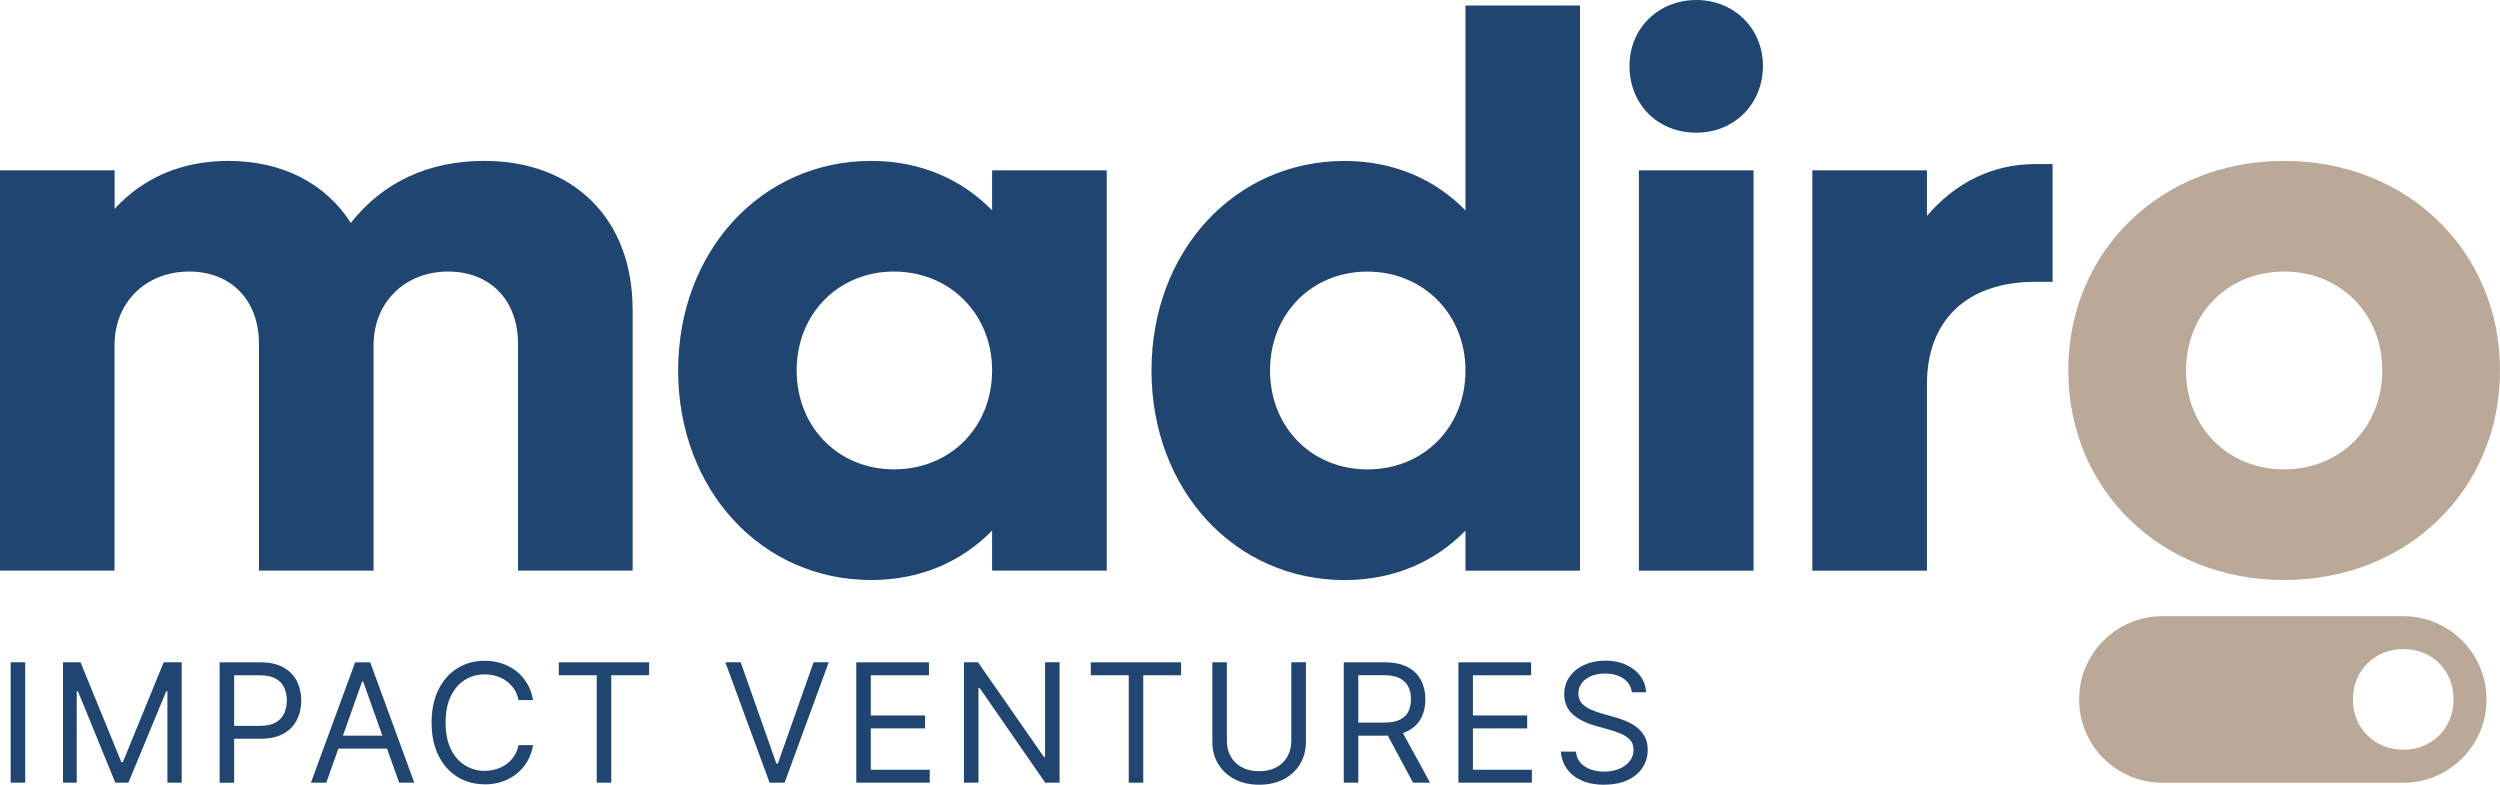 <?xml version="1.0" encoding="UTF-8"?>
<svg id="Layer_2" data-name="Layer 2" xmlns="http://www.w3.org/2000/svg" width="543.99" height="170.76" viewBox="0 0 543.99 170.76">
  <defs>
    <style>
      .cls-1 {
        fill: #baa898;
      }

      .cls-2 {
        fill: #214571;
      }

      .cls-3 {
        isolation: isolate;
      }
    </style>
  </defs>
  <g id="Layer_1-2" data-name="Layer 1">
    <g>
      <path class="cls-2" d="m137.66,67.29v56.87h-24.94v-49.36c0-9.39-5.98-15.71-15.2-15.71s-16.23,6.49-16.23,16.05v49.02h-24.94v-49.36c0-9.39-5.98-15.71-15.2-15.71s-16.23,6.49-16.23,16.05v49.02H0V37.06h24.94v8.37c6.32-6.83,14.69-10.42,24.76-10.42,11.79,0,21.18,4.95,26.64,13.49,7-8.88,16.91-13.49,29.03-13.49,19.64,0,32.28,12.81,32.28,32.28Zm78.22-30.23v8.71c-6.66-6.83-15.71-10.76-26.3-10.76-23.91,0-42.02,19.64-42.02,45.6s18.1,45.6,42.02,45.6c10.59,0,19.64-3.93,26.3-10.76v8.71h24.94V37.06h-24.94Zm-21.35,65.07c-12.13,0-21.18-9.22-21.18-21.52s9.05-21.52,21.18-21.52,21.35,9.22,21.35,21.52-9.05,21.52-21.35,21.52ZM318.88,1.2v44.58c-6.66-6.83-15.71-10.76-26.3-10.76-23.91,0-42.02,19.64-42.02,45.6s18.1,45.6,42.02,45.6c10.59,0,19.64-3.93,26.3-10.76v8.71h24.93V1.2h-24.93Zm-21.35,100.94c-12.13,0-21.18-9.22-21.18-21.52s9.05-21.52,21.18-21.52,21.35,9.22,21.35,21.52-9.05,21.52-21.35,21.52Zm57.04-87.79c0-8.2,6.32-14.35,14.52-14.35s14.52,6.15,14.52,14.35-6.15,14.52-14.52,14.52-14.52-6.15-14.52-14.52Zm2.05,22.72h24.94v87.1h-24.94V37.06Zm90.01-1.37v25.62h-3.76c-15.2,0-23.57,8.71-23.57,22.2v40.65h-24.94V37.06h24.94v9.91c6.15-7.17,14.18-11.27,23.57-11.27h3.76Z"/>
      <path class="cls-1" d="m497.02,35.01c-26.81,0-46.97,19.64-46.97,45.6s20.15,45.6,46.97,45.6,46.97-19.64,46.97-45.6-20.16-45.6-46.97-45.6Zm0,67.12c-12.3,0-21.35-9.22-21.35-21.52s9.05-21.52,21.35-21.52,21.35,9.22,21.35,21.52-9.05,21.52-21.35,21.52Zm25.92,31.95h-52.41c-10.01,0-18.12,8.11-18.12,18.12s8.11,18.12,18.12,18.12h52.41c10.01,0,18.12-8.11,18.12-18.12s-8.11-18.12-18.12-18.12Zm.05,29.06c-6.3,0-11-4.68-11-10.95s4.7-10.95,11-10.95,10.9,4.68,10.9,10.95-4.7,10.95-10.9,10.95Z"/>
      <g id="labs" class="cls-3">
        <g class="cls-3">
          <path class="cls-2" d="m5.48,144.11v26.19h-3.16v-26.19h3.16Z"/>
          <path class="cls-2" d="m13.72,144.11h3.8l8.89,21.73h.32l8.89-21.73h3.92v26.19h-3.11v-19.9h-.25l-8.24,19.9h-2.85l-8.14-19.9h-.25v19.9h-2.99v-26.19Z"/>
          <path class="cls-2" d="m47.79,170.31v-26.19h8.86c2.05,0,3.73.37,5.04,1.11s2.28,1.73,2.91,2.99.95,2.65.95,4.2-.31,2.94-.94,4.2-1.59,2.27-2.9,3.01-2.98,1.12-5.02,1.12h-6.33v-2.81h6.22c1.41,0,2.54-.24,3.39-.72s1.48-1.14,1.86-1.98.58-1.78.58-2.82-.19-2-.58-2.82-1.01-1.48-1.87-1.95-2-.71-3.42-.71h-5.59v23.38h-3.16Z"/>
          <path class="cls-2" d="m70.99,170.31h-3.34l9.63-26.19h3.27l9.6,26.19h-3.3l-7.84-22.04h-.21l-7.8,22.04Zm1.23-10.23h13.39v2.81h-13.39v-2.81Z"/>
          <path class="cls-2" d="m105.47,170.66c-2.23,0-4.21-.54-5.96-1.63s-3.12-2.64-4.11-4.65-1.49-4.39-1.49-7.14.5-5.16,1.49-7.17,2.37-3.57,4.11-4.66,3.73-1.63,5.96-1.63c1.31,0,2.55.19,3.72.58s2.22.95,3.16,1.68,1.72,1.63,2.35,2.69,1.06,2.26,1.29,3.6h-3.16c-.19-.91-.51-1.72-.98-2.41s-1.03-1.28-1.69-1.75-1.39-.83-2.19-1.07-1.63-.36-2.5-.36c-1.58,0-3.02.4-4.31,1.2s-2.31,1.99-3.07,3.55-1.13,3.48-1.13,5.76.38,4.17,1.13,5.73,1.78,2.74,3.07,3.54,2.72,1.21,4.31,1.21c.87,0,1.7-.12,2.5-.36s1.53-.6,2.19-1.07,1.22-1.06,1.69-1.75.79-1.49.98-2.41h3.16c-.23,1.35-.67,2.55-1.29,3.6s-1.41,1.95-2.35,2.68-1.99,1.29-3.16,1.68-2.41.58-3.72.58Z"/>
          <path class="cls-2" d="m121.59,146.93v-2.81h19.65v2.81h-8.23v23.38h-3.16v-23.38h-8.26Z"/>
          <path class="cls-2" d="m161.17,144.11l7.77,22.04h.32l7.77-22.04h3.3l-9.6,26.19h-3.27l-9.63-26.19h3.34Z"/>
          <path class="cls-2" d="m186.32,170.31v-26.19h15.82v2.81h-12.66v8.75h11.81v2.81h-11.81v9h12.83v2.81h-16Z"/>
          <path class="cls-2" d="m230.56,144.11v26.19h-3.13l-14.24-20.57h-.28v20.57h-3.16v-26.19h3.06l14.34,20.6h.25v-20.6h3.16Z"/>
          <path class="cls-2" d="m237.35,146.93v-2.81h19.65v2.81h-8.23v23.38h-3.16v-23.38h-8.26Z"/>
          <path class="cls-2" d="m281,144.11h3.16v17.33c0,1.79-.42,3.39-1.26,4.79s-2.02,2.51-3.54,3.31-3.31,1.21-5.36,1.21-3.84-.4-5.37-1.21-2.72-1.91-3.56-3.31-1.27-3-1.27-4.79v-17.33h3.16v17.09c0,1.28.28,2.41.84,3.41s1.37,1.78,2.43,2.35,2.31.85,3.76.85,2.7-.29,3.74-.85,1.85-1.35,2.41-2.35.84-2.13.84-3.41v-17.09Z"/>
          <path class="cls-2" d="m292.4,170.31v-26.19h8.86c2.05,0,3.73.35,5.04,1.04s2.28,1.65,2.91,2.87.95,2.59.95,4.14-.31,2.9-.94,4.1-1.59,2.13-2.9,2.8-2.98,1.01-5.02,1.01h-7.14v-2.85h7.03c1.41,0,2.54-.21,3.39-.62s1.48-.99,1.86-1.75.58-1.65.58-2.7-.2-1.97-.59-2.76-1.02-1.39-1.87-1.83-1.99-.65-3.41-.65h-5.59v23.38h-3.16Zm15.08,0l-6.33-11.78h3.59l6.43,11.78h-3.69Z"/>
          <path class="cls-2" d="m317.34,170.31v-26.19h15.82v2.81h-12.66v8.75h11.81v2.81h-11.81v9h12.83v2.81h-16Z"/>
          <path class="cls-2" d="m349.07,170.76c-1.88,0-3.5-.3-4.87-.91s-2.45-1.45-3.23-2.53-1.22-2.34-1.33-3.77h3.27c.09.98.43,1.8,1.01,2.44s1.32,1.12,2.22,1.44,1.88.47,2.92.47c1.21,0,2.29-.2,3.26-.6s1.73-.96,2.29-1.67.84-1.55.84-2.51c0-.87-.25-1.57-.74-2.11s-1.13-.98-1.92-1.32-1.65-.64-2.58-.9l-3.2-.91c-2.05-.59-3.67-1.43-4.86-2.52s-1.78-2.53-1.78-4.3c0-1.46.4-2.75,1.19-3.84s1.86-1.95,3.22-2.56,2.86-.91,4.53-.91,3.19.3,4.5.9,2.36,1.42,3.13,2.46,1.18,2.21,1.23,3.53h-3.09c-.15-1.29-.77-2.29-1.85-3.01s-2.42-1.07-4.02-1.07c-1.15,0-2.16.19-3.02.56s-1.54.89-2.02,1.55-.72,1.41-.72,2.25c0,.93.29,1.67.86,2.24s1.26,1.01,2.05,1.33,1.51.57,2.15.76l2.64.74c.68.19,1.44.44,2.28.76s1.65.74,2.43,1.28,1.42,1.23,1.92,2.06.76,1.87.76,3.1c0,1.41-.37,2.68-1.11,3.82s-1.81,2.05-3.22,2.72-3.12,1.01-5.13,1.01Z"/>
        </g>
      </g>
    </g>
  </g>
</svg>